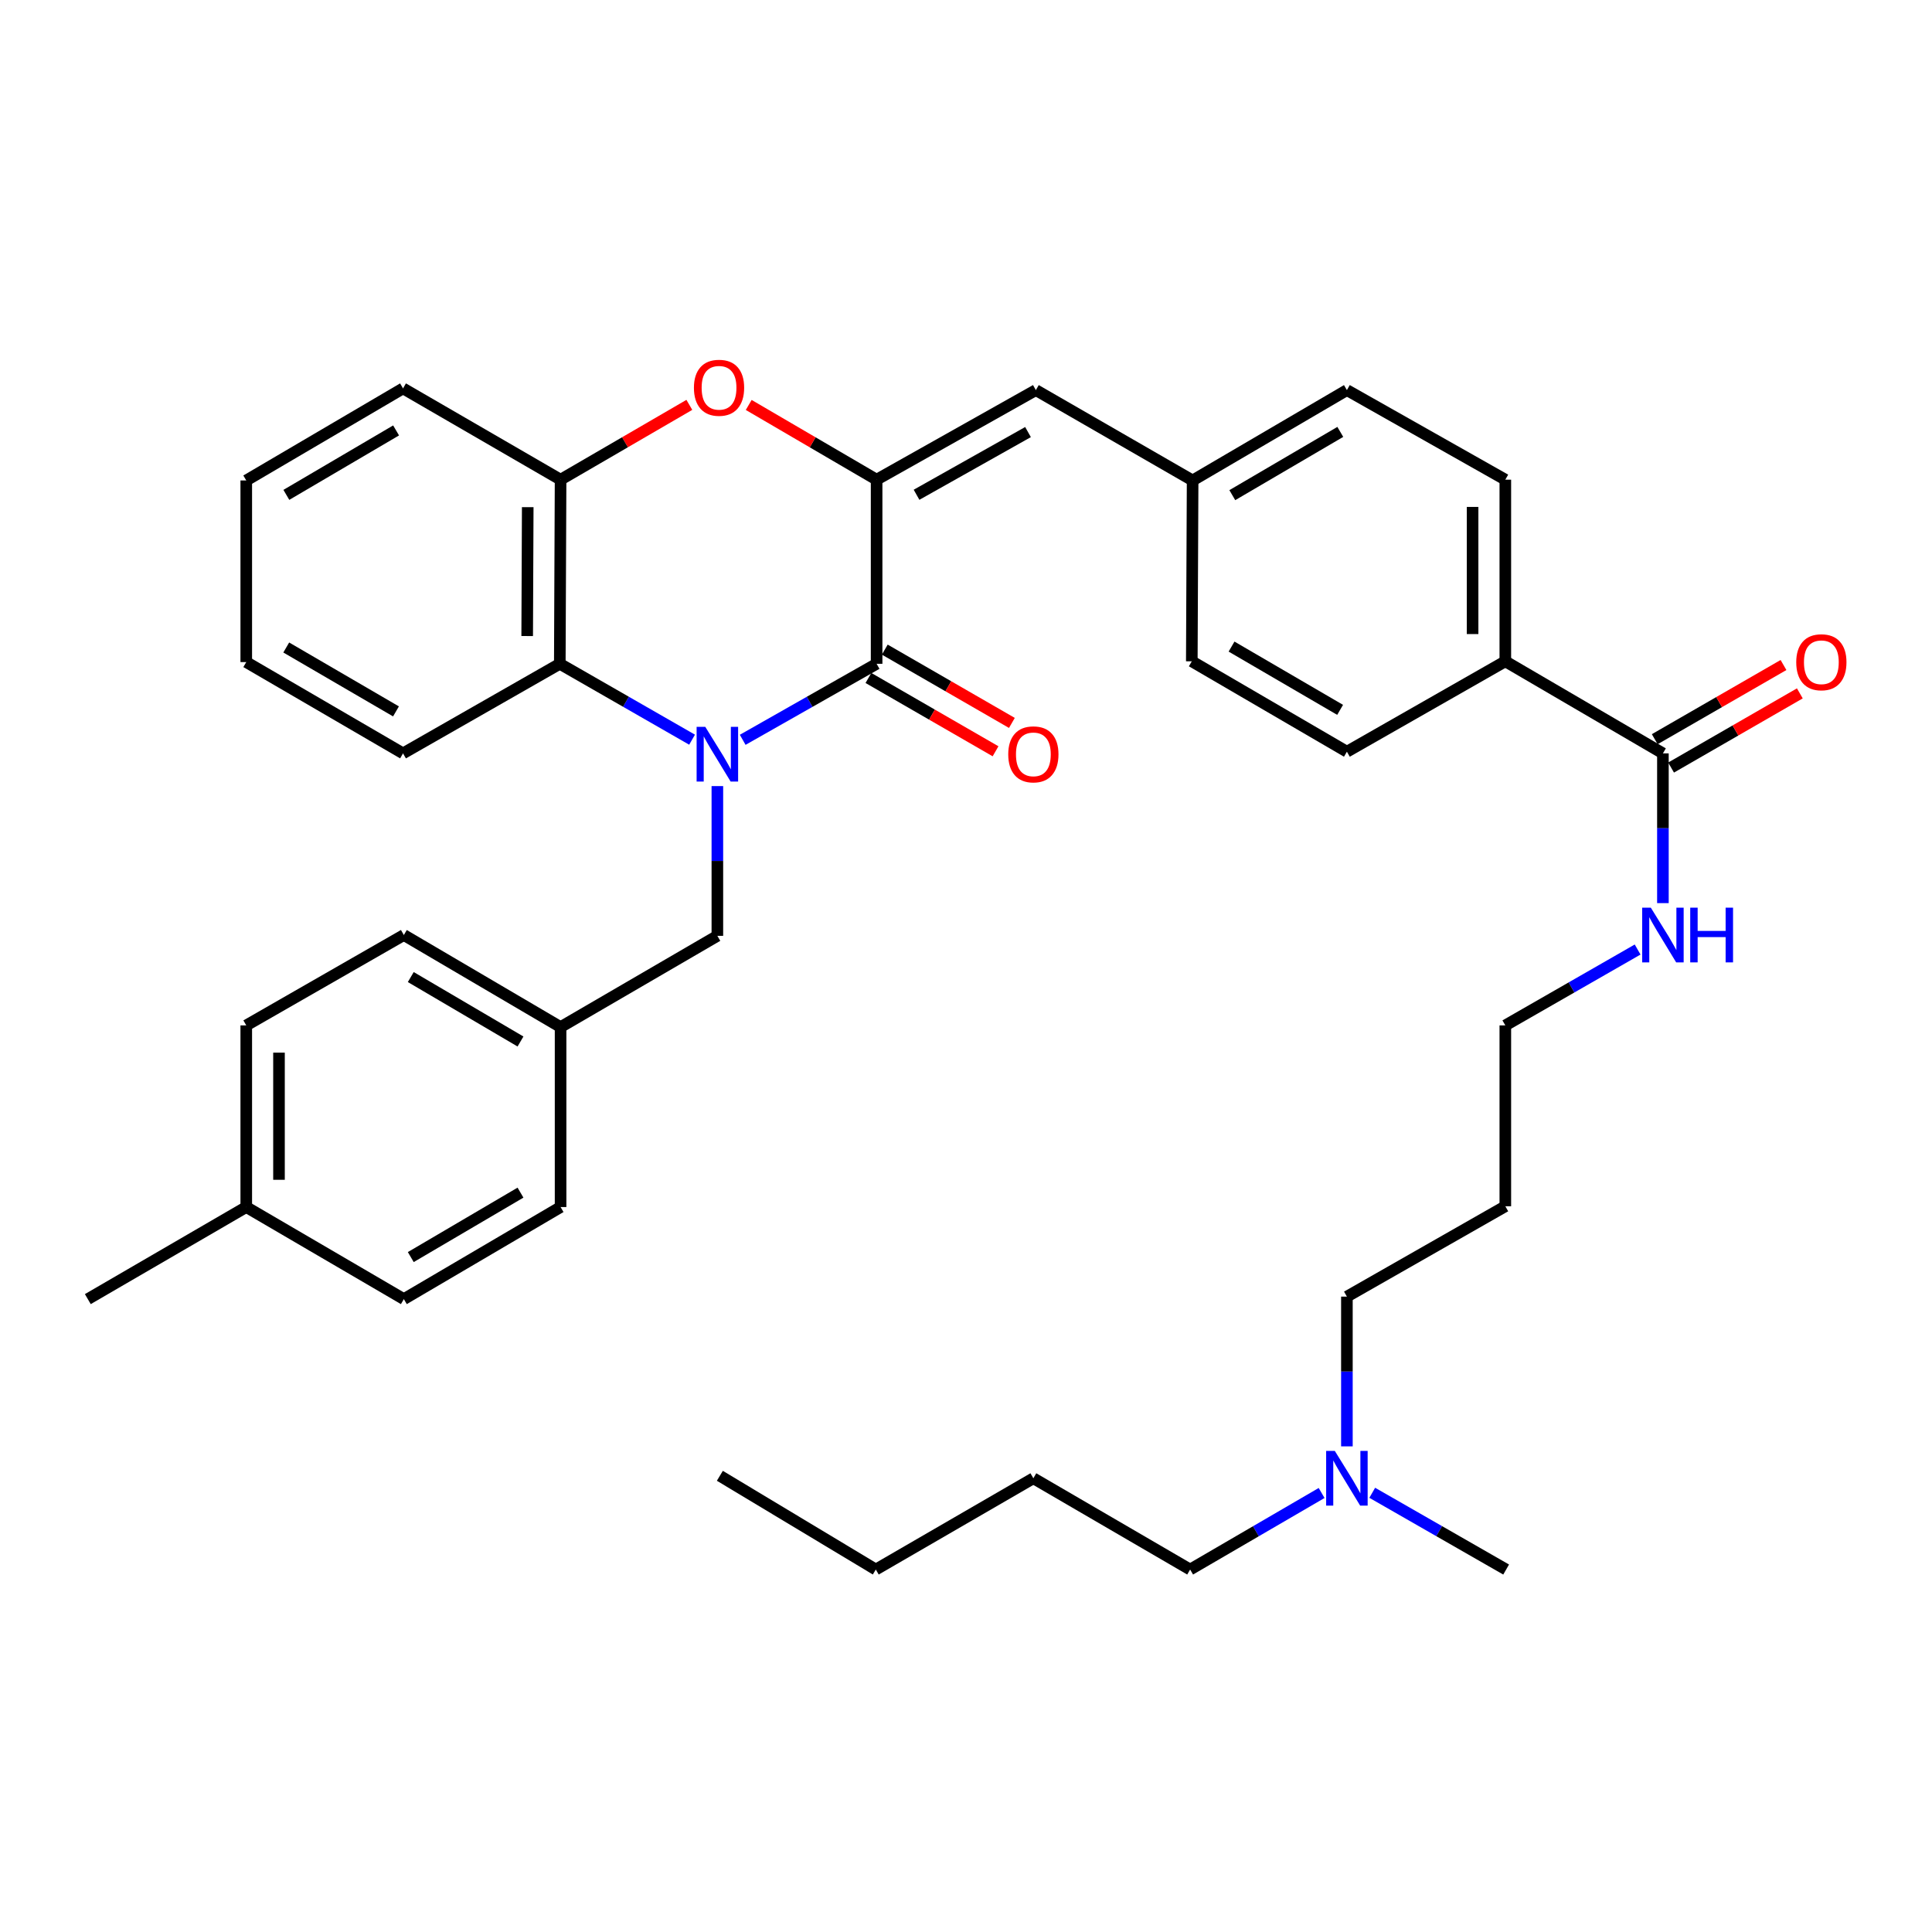 <?xml version='1.0' encoding='iso-8859-1'?>
<svg version='1.1' baseProfile='full'
              xmlns='http://www.w3.org/2000/svg'
                      xmlns:rdkit='http://www.rdkit.org/xml'
                      xmlns:xlink='http://www.w3.org/1999/xlink'
                  xml:space='preserve'
width='1000px' height='1000px' viewBox='0 0 1000 1000'>
<!-- END OF HEADER -->
<rect style='opacity:1.0;fill:#FFFFFF;stroke:none' width='1000' height='1000' x='0' y='0'> </rect>
<path class='bond-0' d='M 384.418,382.928 L 419.075,363.254' style='fill:none;fill-rule:evenodd;stroke:#0000FF;stroke-width:6px;stroke-linecap:butt;stroke-linejoin:miter;stroke-opacity:1' />
<path class='bond-0' d='M 419.075,363.254 L 453.732,343.581' style='fill:none;fill-rule:evenodd;stroke:#000000;stroke-width:6px;stroke-linecap:butt;stroke-linejoin:miter;stroke-opacity:1' />
<path class='bond-3' d='M 358.218,382.86 L 323.984,363.22' style='fill:none;fill-rule:evenodd;stroke:#0000FF;stroke-width:6px;stroke-linecap:butt;stroke-linejoin:miter;stroke-opacity:1' />
<path class='bond-3' d='M 323.984,363.22 L 289.751,343.581' style='fill:none;fill-rule:evenodd;stroke:#000000;stroke-width:6px;stroke-linecap:butt;stroke-linejoin:miter;stroke-opacity:1' />
<path class='bond-7' d='M 371.308,406.88 L 371.308,445.635' style='fill:none;fill-rule:evenodd;stroke:#0000FF;stroke-width:6px;stroke-linecap:butt;stroke-linejoin:miter;stroke-opacity:1' />
<path class='bond-7' d='M 371.308,445.635 L 371.308,484.389' style='fill:none;fill-rule:evenodd;stroke:#000000;stroke-width:6px;stroke-linecap:butt;stroke-linejoin:miter;stroke-opacity:1' />
<path class='bond-1' d='M 453.732,343.581 L 453.732,248.282' style='fill:none;fill-rule:evenodd;stroke:#000000;stroke-width:6px;stroke-linecap:butt;stroke-linejoin:miter;stroke-opacity:1' />
<path class='bond-8' d='M 449.5,350.919 L 482.396,369.89' style='fill:none;fill-rule:evenodd;stroke:#000000;stroke-width:6px;stroke-linecap:butt;stroke-linejoin:miter;stroke-opacity:1' />
<path class='bond-8' d='M 482.396,369.89 L 515.293,388.861' style='fill:none;fill-rule:evenodd;stroke:#FF0000;stroke-width:6px;stroke-linecap:butt;stroke-linejoin:miter;stroke-opacity:1' />
<path class='bond-8' d='M 457.964,336.243 L 490.86,355.213' style='fill:none;fill-rule:evenodd;stroke:#000000;stroke-width:6px;stroke-linecap:butt;stroke-linejoin:miter;stroke-opacity:1' />
<path class='bond-8' d='M 490.86,355.213 L 523.756,374.184' style='fill:none;fill-rule:evenodd;stroke:#FF0000;stroke-width:6px;stroke-linecap:butt;stroke-linejoin:miter;stroke-opacity:1' />
<path class='bond-5' d='M 453.732,248.282 L 536.155,201.917' style='fill:none;fill-rule:evenodd;stroke:#000000;stroke-width:6px;stroke-linecap:butt;stroke-linejoin:miter;stroke-opacity:1' />
<path class='bond-5' d='M 474.402,256.093 L 532.098,223.637' style='fill:none;fill-rule:evenodd;stroke:#000000;stroke-width:6px;stroke-linecap:butt;stroke-linejoin:miter;stroke-opacity:1' />
<path class='bond-37' d='M 453.732,248.282 L 420.634,228.942' style='fill:none;fill-rule:evenodd;stroke:#000000;stroke-width:6px;stroke-linecap:butt;stroke-linejoin:miter;stroke-opacity:1' />
<path class='bond-37' d='M 420.634,228.942 L 387.536,209.603' style='fill:none;fill-rule:evenodd;stroke:#FF0000;stroke-width:6px;stroke-linecap:butt;stroke-linejoin:miter;stroke-opacity:1' />
<path class='bond-2' d='M 356.803,209.558 L 323.479,228.92' style='fill:none;fill-rule:evenodd;stroke:#FF0000;stroke-width:6px;stroke-linecap:butt;stroke-linejoin:miter;stroke-opacity:1' />
<path class='bond-2' d='M 323.479,228.92 L 290.156,248.282' style='fill:none;fill-rule:evenodd;stroke:#000000;stroke-width:6px;stroke-linecap:butt;stroke-linejoin:miter;stroke-opacity:1' />
<path class='bond-4' d='M 289.751,343.581 L 290.156,248.282' style='fill:none;fill-rule:evenodd;stroke:#000000;stroke-width:6px;stroke-linecap:butt;stroke-linejoin:miter;stroke-opacity:1' />
<path class='bond-4' d='M 272.87,329.214 L 273.153,262.504' style='fill:none;fill-rule:evenodd;stroke:#000000;stroke-width:6px;stroke-linecap:butt;stroke-linejoin:miter;stroke-opacity:1' />
<path class='bond-24' d='M 289.751,343.581 L 208.607,389.946' style='fill:none;fill-rule:evenodd;stroke:#000000;stroke-width:6px;stroke-linecap:butt;stroke-linejoin:miter;stroke-opacity:1' />
<path class='bond-26' d='M 290.156,248.282 L 208.607,201.032' style='fill:none;fill-rule:evenodd;stroke:#000000;stroke-width:6px;stroke-linecap:butt;stroke-linejoin:miter;stroke-opacity:1' />
<path class='bond-11' d='M 536.155,201.917 L 617.299,248.686' style='fill:none;fill-rule:evenodd;stroke:#000000;stroke-width:6px;stroke-linecap:butt;stroke-linejoin:miter;stroke-opacity:1' />
<path class='bond-6' d='M 860.72,389.946 L 779.153,342.292' style='fill:none;fill-rule:evenodd;stroke:#000000;stroke-width:6px;stroke-linecap:butt;stroke-linejoin:miter;stroke-opacity:1' />
<path class='bond-10' d='M 864.949,397.286 L 898.27,378.088' style='fill:none;fill-rule:evenodd;stroke:#000000;stroke-width:6px;stroke-linecap:butt;stroke-linejoin:miter;stroke-opacity:1' />
<path class='bond-10' d='M 898.27,378.088 L 931.592,358.89' style='fill:none;fill-rule:evenodd;stroke:#FF0000;stroke-width:6px;stroke-linecap:butt;stroke-linejoin:miter;stroke-opacity:1' />
<path class='bond-10' d='M 856.491,382.606 L 889.813,363.408' style='fill:none;fill-rule:evenodd;stroke:#000000;stroke-width:6px;stroke-linecap:butt;stroke-linejoin:miter;stroke-opacity:1' />
<path class='bond-10' d='M 889.813,363.408 L 923.134,344.21' style='fill:none;fill-rule:evenodd;stroke:#FF0000;stroke-width:6px;stroke-linecap:butt;stroke-linejoin:miter;stroke-opacity:1' />
<path class='bond-12' d='M 860.72,389.946 L 860.72,428.701' style='fill:none;fill-rule:evenodd;stroke:#000000;stroke-width:6px;stroke-linecap:butt;stroke-linejoin:miter;stroke-opacity:1' />
<path class='bond-12' d='M 860.72,428.701 L 860.72,467.455' style='fill:none;fill-rule:evenodd;stroke:#0000FF;stroke-width:6px;stroke-linecap:butt;stroke-linejoin:miter;stroke-opacity:1' />
<path class='bond-15' d='M 371.308,484.389 L 290.156,531.62' style='fill:none;fill-rule:evenodd;stroke:#000000;stroke-width:6px;stroke-linecap:butt;stroke-linejoin:miter;stroke-opacity:1' />
<path class='bond-9' d='M 779.153,342.292 L 779.153,248.282' style='fill:none;fill-rule:evenodd;stroke:#000000;stroke-width:6px;stroke-linecap:butt;stroke-linejoin:miter;stroke-opacity:1' />
<path class='bond-9' d='M 762.211,328.19 L 762.211,262.383' style='fill:none;fill-rule:evenodd;stroke:#000000;stroke-width:6px;stroke-linecap:butt;stroke-linejoin:miter;stroke-opacity:1' />
<path class='bond-40' d='M 779.153,342.292 L 697.153,389.08' style='fill:none;fill-rule:evenodd;stroke:#000000;stroke-width:6px;stroke-linecap:butt;stroke-linejoin:miter;stroke-opacity:1' />
<path class='bond-17' d='M 617.299,248.686 L 616.875,342.292' style='fill:none;fill-rule:evenodd;stroke:#000000;stroke-width:6px;stroke-linecap:butt;stroke-linejoin:miter;stroke-opacity:1' />
<path class='bond-18' d='M 617.299,248.686 L 697.153,201.917' style='fill:none;fill-rule:evenodd;stroke:#000000;stroke-width:6px;stroke-linecap:butt;stroke-linejoin:miter;stroke-opacity:1' />
<path class='bond-18' d='M 637.839,256.29 L 693.737,223.551' style='fill:none;fill-rule:evenodd;stroke:#000000;stroke-width:6px;stroke-linecap:butt;stroke-linejoin:miter;stroke-opacity:1' />
<path class='bond-27' d='M 847.629,491.473 L 813.391,511.109' style='fill:none;fill-rule:evenodd;stroke:#0000FF;stroke-width:6px;stroke-linecap:butt;stroke-linejoin:miter;stroke-opacity:1' />
<path class='bond-27' d='M 813.391,511.109 L 779.153,530.745' style='fill:none;fill-rule:evenodd;stroke:#000000;stroke-width:6px;stroke-linecap:butt;stroke-linejoin:miter;stroke-opacity:1' />
<path class='bond-13' d='M 697.153,389.08 L 616.875,342.292' style='fill:none;fill-rule:evenodd;stroke:#000000;stroke-width:6px;stroke-linecap:butt;stroke-linejoin:miter;stroke-opacity:1' />
<path class='bond-13' d='M 693.642,367.424 L 637.448,334.672' style='fill:none;fill-rule:evenodd;stroke:#000000;stroke-width:6px;stroke-linecap:butt;stroke-linejoin:miter;stroke-opacity:1' />
<path class='bond-14' d='M 779.153,248.282 L 697.153,201.917' style='fill:none;fill-rule:evenodd;stroke:#000000;stroke-width:6px;stroke-linecap:butt;stroke-linejoin:miter;stroke-opacity:1' />
<path class='bond-20' d='M 290.156,531.62 L 290.156,624.764' style='fill:none;fill-rule:evenodd;stroke:#000000;stroke-width:6px;stroke-linecap:butt;stroke-linejoin:miter;stroke-opacity:1' />
<path class='bond-21' d='M 290.156,531.62 L 209.031,483.966' style='fill:none;fill-rule:evenodd;stroke:#000000;stroke-width:6px;stroke-linecap:butt;stroke-linejoin:miter;stroke-opacity:1' />
<path class='bond-21' d='M 269.406,539.08 L 212.618,505.722' style='fill:none;fill-rule:evenodd;stroke:#000000;stroke-width:6px;stroke-linecap:butt;stroke-linejoin:miter;stroke-opacity:1' />
<path class='bond-16' d='M 697.153,748.638 L 697.153,709.884' style='fill:none;fill-rule:evenodd;stroke:#0000FF;stroke-width:6px;stroke-linecap:butt;stroke-linejoin:miter;stroke-opacity:1' />
<path class='bond-16' d='M 697.153,709.884 L 697.153,671.129' style='fill:none;fill-rule:evenodd;stroke:#000000;stroke-width:6px;stroke-linecap:butt;stroke-linejoin:miter;stroke-opacity:1' />
<path class='bond-29' d='M 684.066,772.768 L 650.037,792.578' style='fill:none;fill-rule:evenodd;stroke:#0000FF;stroke-width:6px;stroke-linecap:butt;stroke-linejoin:miter;stroke-opacity:1' />
<path class='bond-29' d='M 650.037,792.578 L 616.009,812.389' style='fill:none;fill-rule:evenodd;stroke:#000000;stroke-width:6px;stroke-linecap:butt;stroke-linejoin:miter;stroke-opacity:1' />
<path class='bond-30' d='M 710.268,772.665 L 744.922,792.527' style='fill:none;fill-rule:evenodd;stroke:#0000FF;stroke-width:6px;stroke-linecap:butt;stroke-linejoin:miter;stroke-opacity:1' />
<path class='bond-30' d='M 744.922,792.527 L 779.576,812.389' style='fill:none;fill-rule:evenodd;stroke:#000000;stroke-width:6px;stroke-linecap:butt;stroke-linejoin:miter;stroke-opacity:1' />
<path class='bond-19' d='M 127.464,624.764 L 127.464,530.745' style='fill:none;fill-rule:evenodd;stroke:#000000;stroke-width:6px;stroke-linecap:butt;stroke-linejoin:miter;stroke-opacity:1' />
<path class='bond-19' d='M 144.406,610.661 L 144.406,544.848' style='fill:none;fill-rule:evenodd;stroke:#000000;stroke-width:6px;stroke-linecap:butt;stroke-linejoin:miter;stroke-opacity:1' />
<path class='bond-31' d='M 127.464,624.764 L 45.455,672.419' style='fill:none;fill-rule:evenodd;stroke:#000000;stroke-width:6px;stroke-linecap:butt;stroke-linejoin:miter;stroke-opacity:1' />
<path class='bond-38' d='M 127.464,624.764 L 209.031,672.419' style='fill:none;fill-rule:evenodd;stroke:#000000;stroke-width:6px;stroke-linecap:butt;stroke-linejoin:miter;stroke-opacity:1' />
<path class='bond-23' d='M 290.156,624.764 L 209.031,672.419' style='fill:none;fill-rule:evenodd;stroke:#000000;stroke-width:6px;stroke-linecap:butt;stroke-linejoin:miter;stroke-opacity:1' />
<path class='bond-23' d='M 269.406,617.304 L 212.618,650.662' style='fill:none;fill-rule:evenodd;stroke:#000000;stroke-width:6px;stroke-linecap:butt;stroke-linejoin:miter;stroke-opacity:1' />
<path class='bond-22' d='M 209.031,483.966 L 127.464,530.745' style='fill:none;fill-rule:evenodd;stroke:#000000;stroke-width:6px;stroke-linecap:butt;stroke-linejoin:miter;stroke-opacity:1' />
<path class='bond-34' d='M 208.607,389.946 L 127.464,342.696' style='fill:none;fill-rule:evenodd;stroke:#000000;stroke-width:6px;stroke-linecap:butt;stroke-linejoin:miter;stroke-opacity:1' />
<path class='bond-34' d='M 204.961,368.218 L 148.161,335.143' style='fill:none;fill-rule:evenodd;stroke:#000000;stroke-width:6px;stroke-linecap:butt;stroke-linejoin:miter;stroke-opacity:1' />
<path class='bond-25' d='M 779.153,624.359 L 779.153,530.745' style='fill:none;fill-rule:evenodd;stroke:#000000;stroke-width:6px;stroke-linecap:butt;stroke-linejoin:miter;stroke-opacity:1' />
<path class='bond-28' d='M 779.153,624.359 L 697.153,671.129' style='fill:none;fill-rule:evenodd;stroke:#000000;stroke-width:6px;stroke-linecap:butt;stroke-linejoin:miter;stroke-opacity:1' />
<path class='bond-39' d='M 208.607,201.032 L 127.464,248.686' style='fill:none;fill-rule:evenodd;stroke:#000000;stroke-width:6px;stroke-linecap:butt;stroke-linejoin:miter;stroke-opacity:1' />
<path class='bond-39' d='M 205.016,222.789 L 148.215,256.147' style='fill:none;fill-rule:evenodd;stroke:#000000;stroke-width:6px;stroke-linecap:butt;stroke-linejoin:miter;stroke-opacity:1' />
<path class='bond-32' d='M 616.009,812.389 L 534.866,765.149' style='fill:none;fill-rule:evenodd;stroke:#000000;stroke-width:6px;stroke-linecap:butt;stroke-linejoin:miter;stroke-opacity:1' />
<path class='bond-33' d='M 534.866,765.149 L 453.318,812.389' style='fill:none;fill-rule:evenodd;stroke:#000000;stroke-width:6px;stroke-linecap:butt;stroke-linejoin:miter;stroke-opacity:1' />
<path class='bond-36' d='M 453.318,812.389 L 372.598,763.869' style='fill:none;fill-rule:evenodd;stroke:#000000;stroke-width:6px;stroke-linecap:butt;stroke-linejoin:miter;stroke-opacity:1' />
<path class='bond-35' d='M 127.464,342.696 L 127.464,248.686' style='fill:none;fill-rule:evenodd;stroke:#000000;stroke-width:6px;stroke-linecap:butt;stroke-linejoin:miter;stroke-opacity:1' />
<path  class='atom-0' d='M 365.048 376.21
L 374.328 391.21
Q 375.248 392.69, 376.728 395.37
Q 378.208 398.05, 378.288 398.21
L 378.288 376.21
L 382.048 376.21
L 382.048 404.53
L 378.168 404.53
L 368.208 388.13
Q 367.048 386.21, 365.808 384.01
Q 364.608 381.81, 364.248 381.13
L 364.248 404.53
L 360.568 404.53
L 360.568 376.21
L 365.048 376.21
' fill='#0000FF'/>
<path  class='atom-3' d='M 359.174 200.707
Q 359.174 193.907, 362.534 190.107
Q 365.894 186.307, 372.174 186.307
Q 378.454 186.307, 381.814 190.107
Q 385.174 193.907, 385.174 200.707
Q 385.174 207.587, 381.774 211.507
Q 378.374 215.387, 372.174 215.387
Q 365.934 215.387, 362.534 211.507
Q 359.174 207.627, 359.174 200.707
M 372.174 212.187
Q 376.494 212.187, 378.814 209.307
Q 381.174 206.387, 381.174 200.707
Q 381.174 195.147, 378.814 192.347
Q 376.494 189.507, 372.174 189.507
Q 367.854 189.507, 365.494 192.307
Q 363.174 195.107, 363.174 200.707
Q 363.174 206.427, 365.494 209.307
Q 367.854 212.187, 372.174 212.187
' fill='#FF0000'/>
<path  class='atom-9' d='M 521.866 390.45
Q 521.866 383.65, 525.226 379.85
Q 528.586 376.05, 534.866 376.05
Q 541.146 376.05, 544.506 379.85
Q 547.866 383.65, 547.866 390.45
Q 547.866 397.33, 544.466 401.25
Q 541.066 405.13, 534.866 405.13
Q 528.626 405.13, 525.226 401.25
Q 521.866 397.37, 521.866 390.45
M 534.866 401.93
Q 539.186 401.93, 541.506 399.05
Q 543.866 396.13, 543.866 390.45
Q 543.866 384.89, 541.506 382.09
Q 539.186 379.25, 534.866 379.25
Q 530.546 379.25, 528.186 382.05
Q 525.866 384.85, 525.866 390.45
Q 525.866 396.17, 528.186 399.05
Q 530.546 401.93, 534.866 401.93
' fill='#FF0000'/>
<path  class='atom-11' d='M 929.729 342.776
Q 929.729 335.976, 933.089 332.176
Q 936.449 328.376, 942.729 328.376
Q 949.009 328.376, 952.369 332.176
Q 955.729 335.976, 955.729 342.776
Q 955.729 349.656, 952.329 353.576
Q 948.929 357.456, 942.729 357.456
Q 936.489 357.456, 933.089 353.576
Q 929.729 349.696, 929.729 342.776
M 942.729 354.256
Q 947.049 354.256, 949.369 351.376
Q 951.729 348.456, 951.729 342.776
Q 951.729 337.216, 949.369 334.416
Q 947.049 331.576, 942.729 331.576
Q 938.409 331.576, 936.049 334.376
Q 933.729 337.176, 933.729 342.776
Q 933.729 348.496, 936.049 351.376
Q 938.409 354.256, 942.729 354.256
' fill='#FF0000'/>
<path  class='atom-13' d='M 854.46 469.806
L 863.74 484.806
Q 864.66 486.286, 866.14 488.966
Q 867.62 491.646, 867.7 491.806
L 867.7 469.806
L 871.46 469.806
L 871.46 498.126
L 867.58 498.126
L 857.62 481.726
Q 856.46 479.806, 855.22 477.606
Q 854.02 475.406, 853.66 474.726
L 853.66 498.126
L 849.98 498.126
L 849.98 469.806
L 854.46 469.806
' fill='#0000FF'/>
<path  class='atom-13' d='M 874.86 469.806
L 878.7 469.806
L 878.7 481.846
L 893.18 481.846
L 893.18 469.806
L 897.02 469.806
L 897.02 498.126
L 893.18 498.126
L 893.18 485.046
L 878.7 485.046
L 878.7 498.126
L 874.86 498.126
L 874.86 469.806
' fill='#0000FF'/>
<path  class='atom-17' d='M 690.893 750.989
L 700.173 765.989
Q 701.093 767.469, 702.573 770.149
Q 704.053 772.829, 704.133 772.989
L 704.133 750.989
L 707.893 750.989
L 707.893 779.309
L 704.013 779.309
L 694.053 762.909
Q 692.893 760.989, 691.653 758.789
Q 690.453 756.589, 690.093 755.909
L 690.093 779.309
L 686.413 779.309
L 686.413 750.989
L 690.893 750.989
' fill='#0000FF'/>
</svg>
